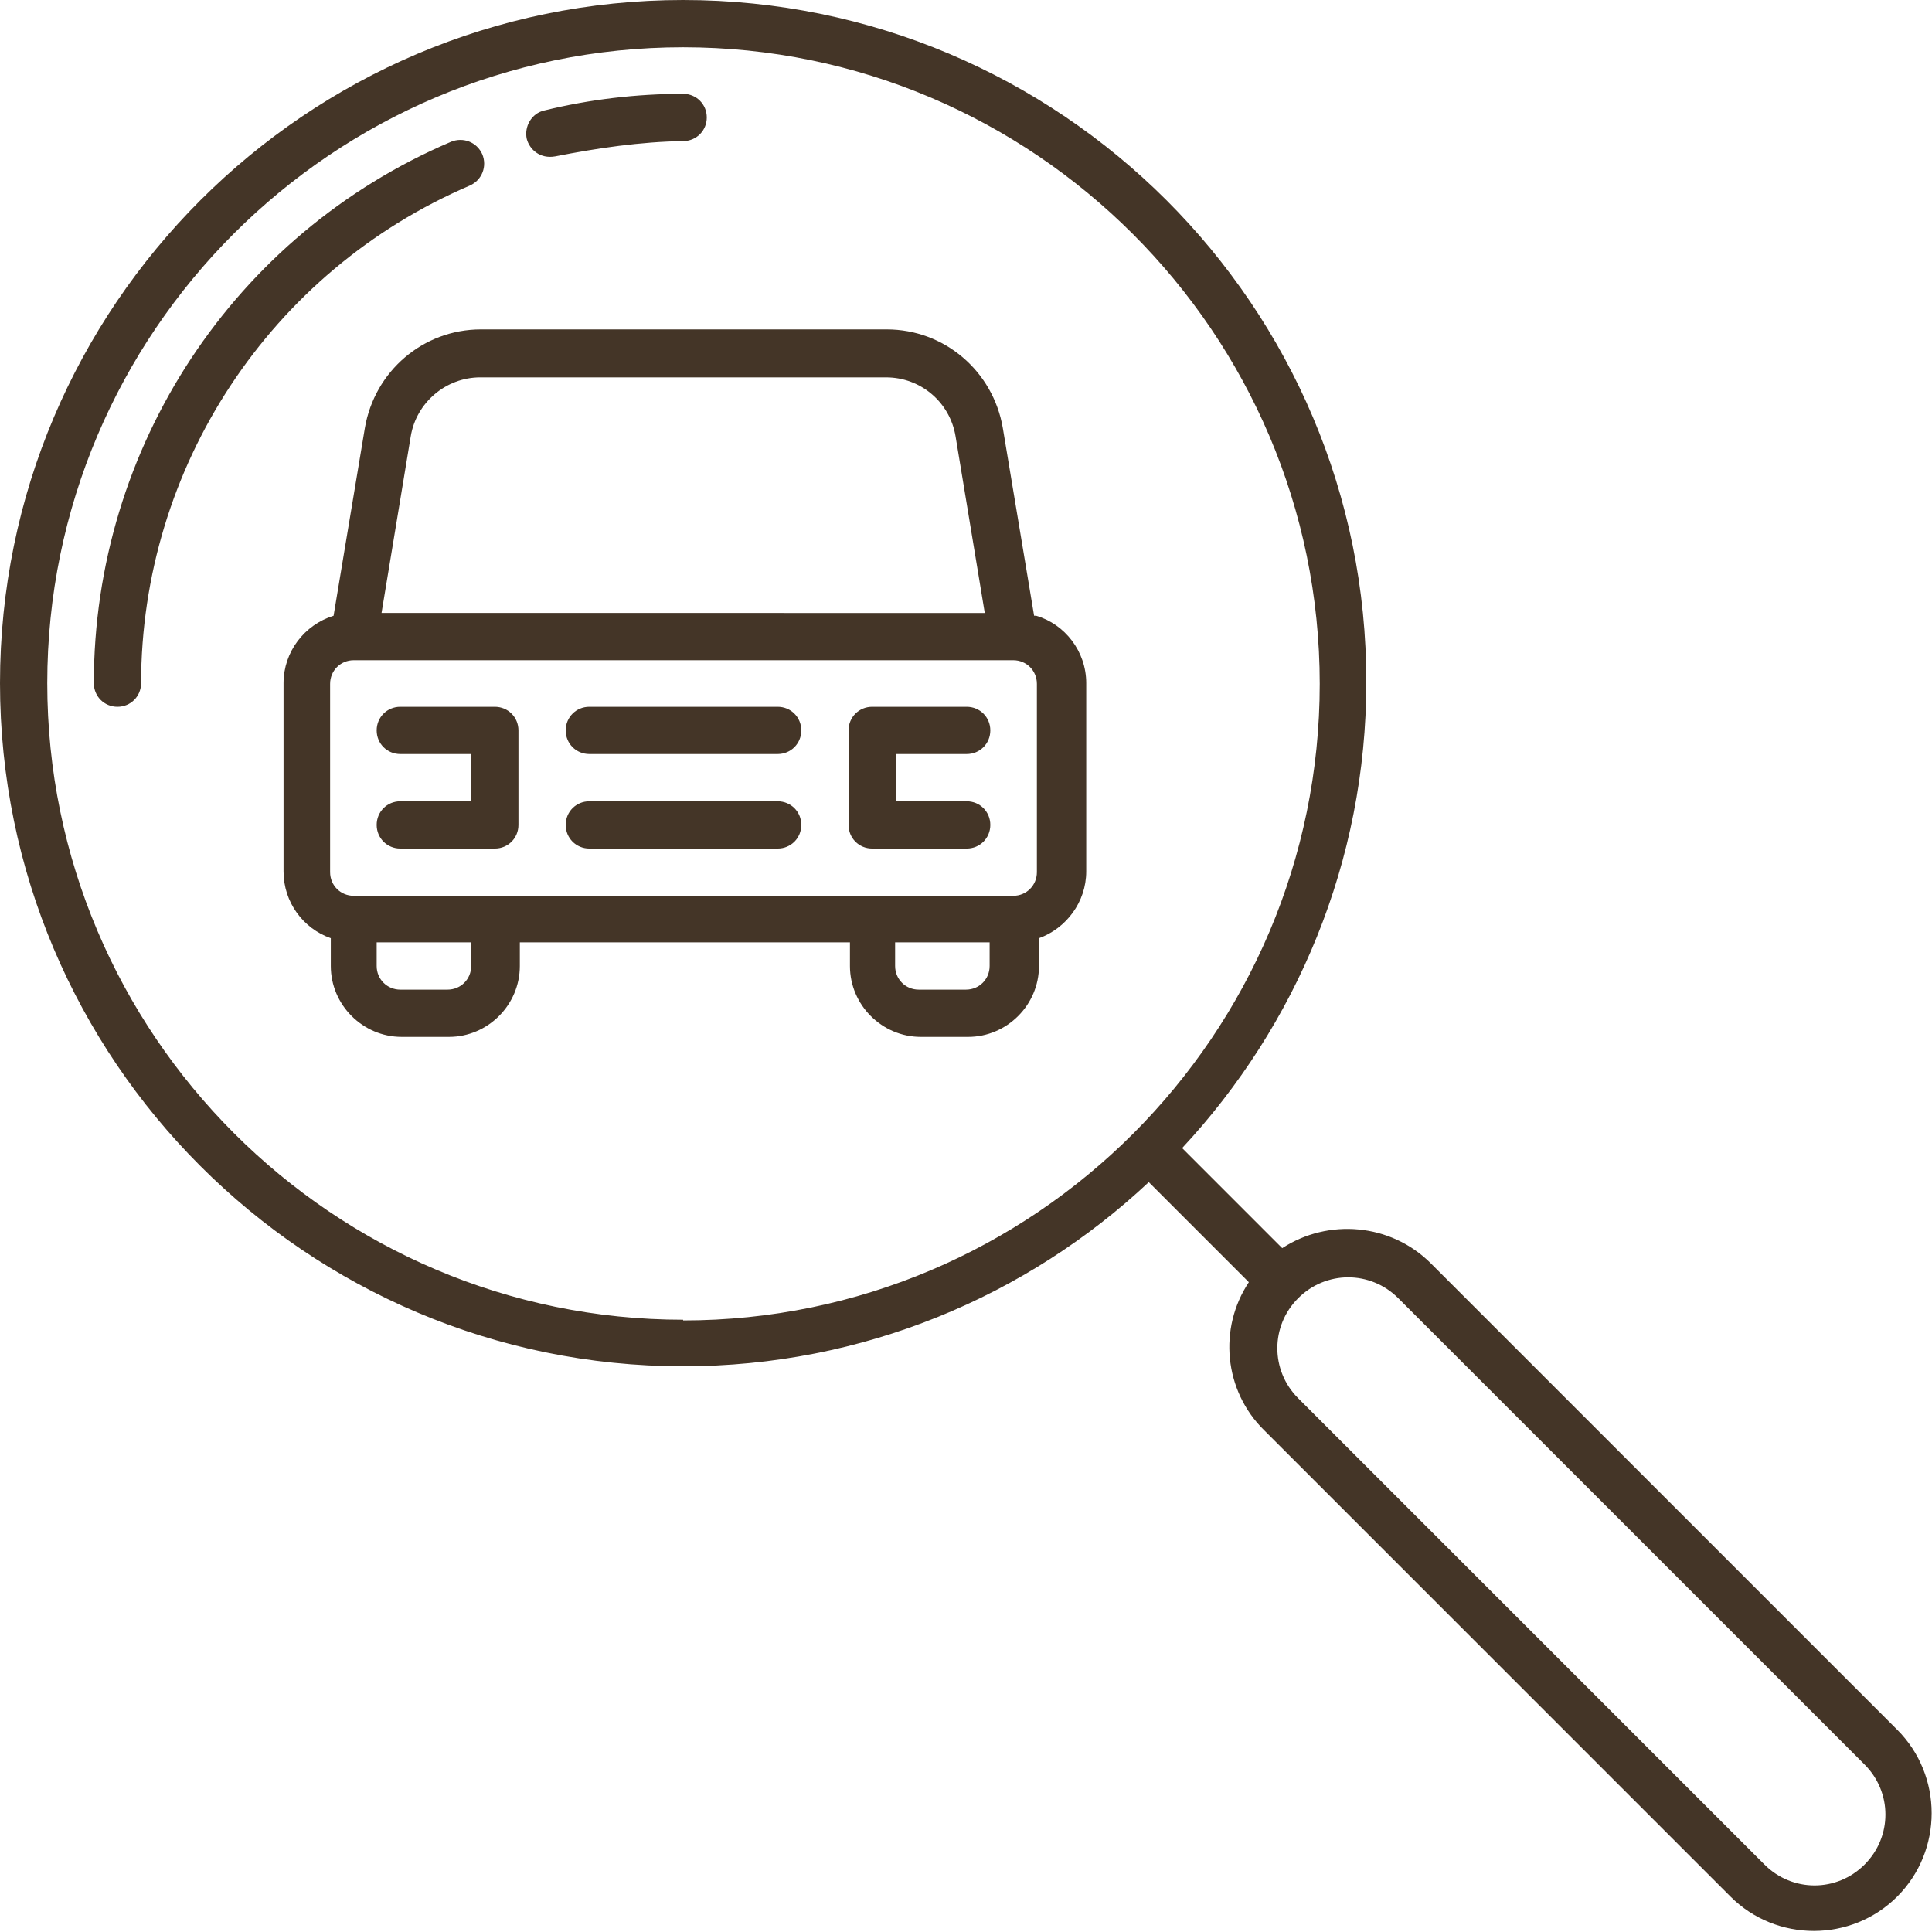 <?xml version="1.0" encoding="UTF-8"?><svg id="Vrstva_2" xmlns="http://www.w3.org/2000/svg" viewBox="0 0 27.8 27.8"><defs><style>.cls-1{fill:#443527;stroke-width:0px;}</style></defs><g id="Vrstva_1-2"><path class="cls-1" d="M9.83,0C4.41,0,0,4.41,0,9.83s4.41,9.83,9.83,9.83c2.59,0,4.95-1.01,6.7-2.65l1.44,1.44c-.44.66-.36,1.56.22,2.13l6.71,6.71c.66.66,1.74.66,2.4,0s.66-1.74,0-2.4l-6.71-6.71c-.58-.58-1.48-.65-2.14-.22l-1.44-1.44c1.64-1.76,2.65-4.12,2.65-6.7C19.67,4.41,15.26,0,9.83,0ZM18.68,18.68c.4-.4,1.04-.4,1.44,0l6.71,6.71c.4.4.4,1.04,0,1.44-.4.4-1.04.4-1.44,0l-6.71-6.71c-.4-.4-.4-1.04,0-1.44ZM9.83,18.99C4.79,18.99.68,14.88.68,9.83S4.79.68,9.83.68s9.16,4.11,9.16,9.16-4.11,9.16-9.16,9.16ZM14.88,8.86l-.45-2.7c-.14-.82-.84-1.42-1.67-1.42h-5.84c-.83,0-1.53.6-1.67,1.42l-.45,2.7c-.42.13-.72.52-.72.97v2.71c0,.44.28.82.68.96v.4c0,.56.46,1.02,1.02,1.02h.68c.56,0,1.02-.46,1.02-1.02v-.34h4.75v.34c0,.56.46,1.02,1.02,1.02h.68c.56,0,1.02-.46,1.02-1.02v-.4c.39-.14.68-.52.68-.96v-2.71c0-.46-.31-.85-.72-.97ZM5.91,6.28c.08-.49.51-.85,1-.85h5.84c.5,0,.92.36,1,.85l.42,2.54H5.49l.42-2.54ZM6.78,13.9c0,.19-.15.34-.34.34h-.68c-.19,0-.34-.15-.34-.34v-.34h1.36v.34ZM14.24,13.9c0,.19-.15.34-.34.34h-.68c-.19,0-.34-.15-.34-.34v-.34h1.36v.34ZM14.92,12.55c0,.19-.15.34-.34.34H5.09c-.19,0-.34-.15-.34-.34v-2.71c0-.19.15-.34.34-.34h9.49c.19,0,.34.15.34.34v2.71ZM7.46,10.51v1.36c0,.19-.15.34-.34.34h-1.36c-.19,0-.34-.15-.34-.34s.15-.34.34-.34h1.02v-.68h-1.02c-.19,0-.34-.15-.34-.34s.15-.34.34-.34h1.36c.19,0,.34.15.34.34ZM12.89,10.85v.68h1.02c.19,0,.34.15.34.34s-.15.34-.34.34h-1.36c-.19,0-.34-.15-.34-.34v-1.36c0-.19.15-.34.34-.34h1.36c.19,0,.34.15.34.34s-.15.34-.34.34h-1.02ZM11.53,10.51c0,.19-.15.34-.34.34h-2.71c-.19,0-.34-.15-.34-.34s.15-.34.34-.34h2.71c.19,0,.34.15.34.34ZM11.53,11.87c0,.19-.15.34-.34.34h-2.71c-.19,0-.34-.15-.34-.34s.15-.34.34-.34h2.71c.19,0,.34.15.34.34ZM7.58,2c-.04-.18.07-.37.25-.41.65-.16,1.33-.24,2-.24.19,0,.34.15.34.34s-.15.34-.34.34c-.62.01-1.23.1-1.84.22-.22.04-.37-.1-.41-.25ZM2.03,9.83c0,.19-.15.34-.34.34s-.34-.15-.34-.34c0-3.4,2.02-6.46,5.14-7.79.17-.07.37,0,.45.18.07.17,0,.37-.18.45-2.87,1.23-4.73,4.05-4.73,7.17Z"/></g></svg>